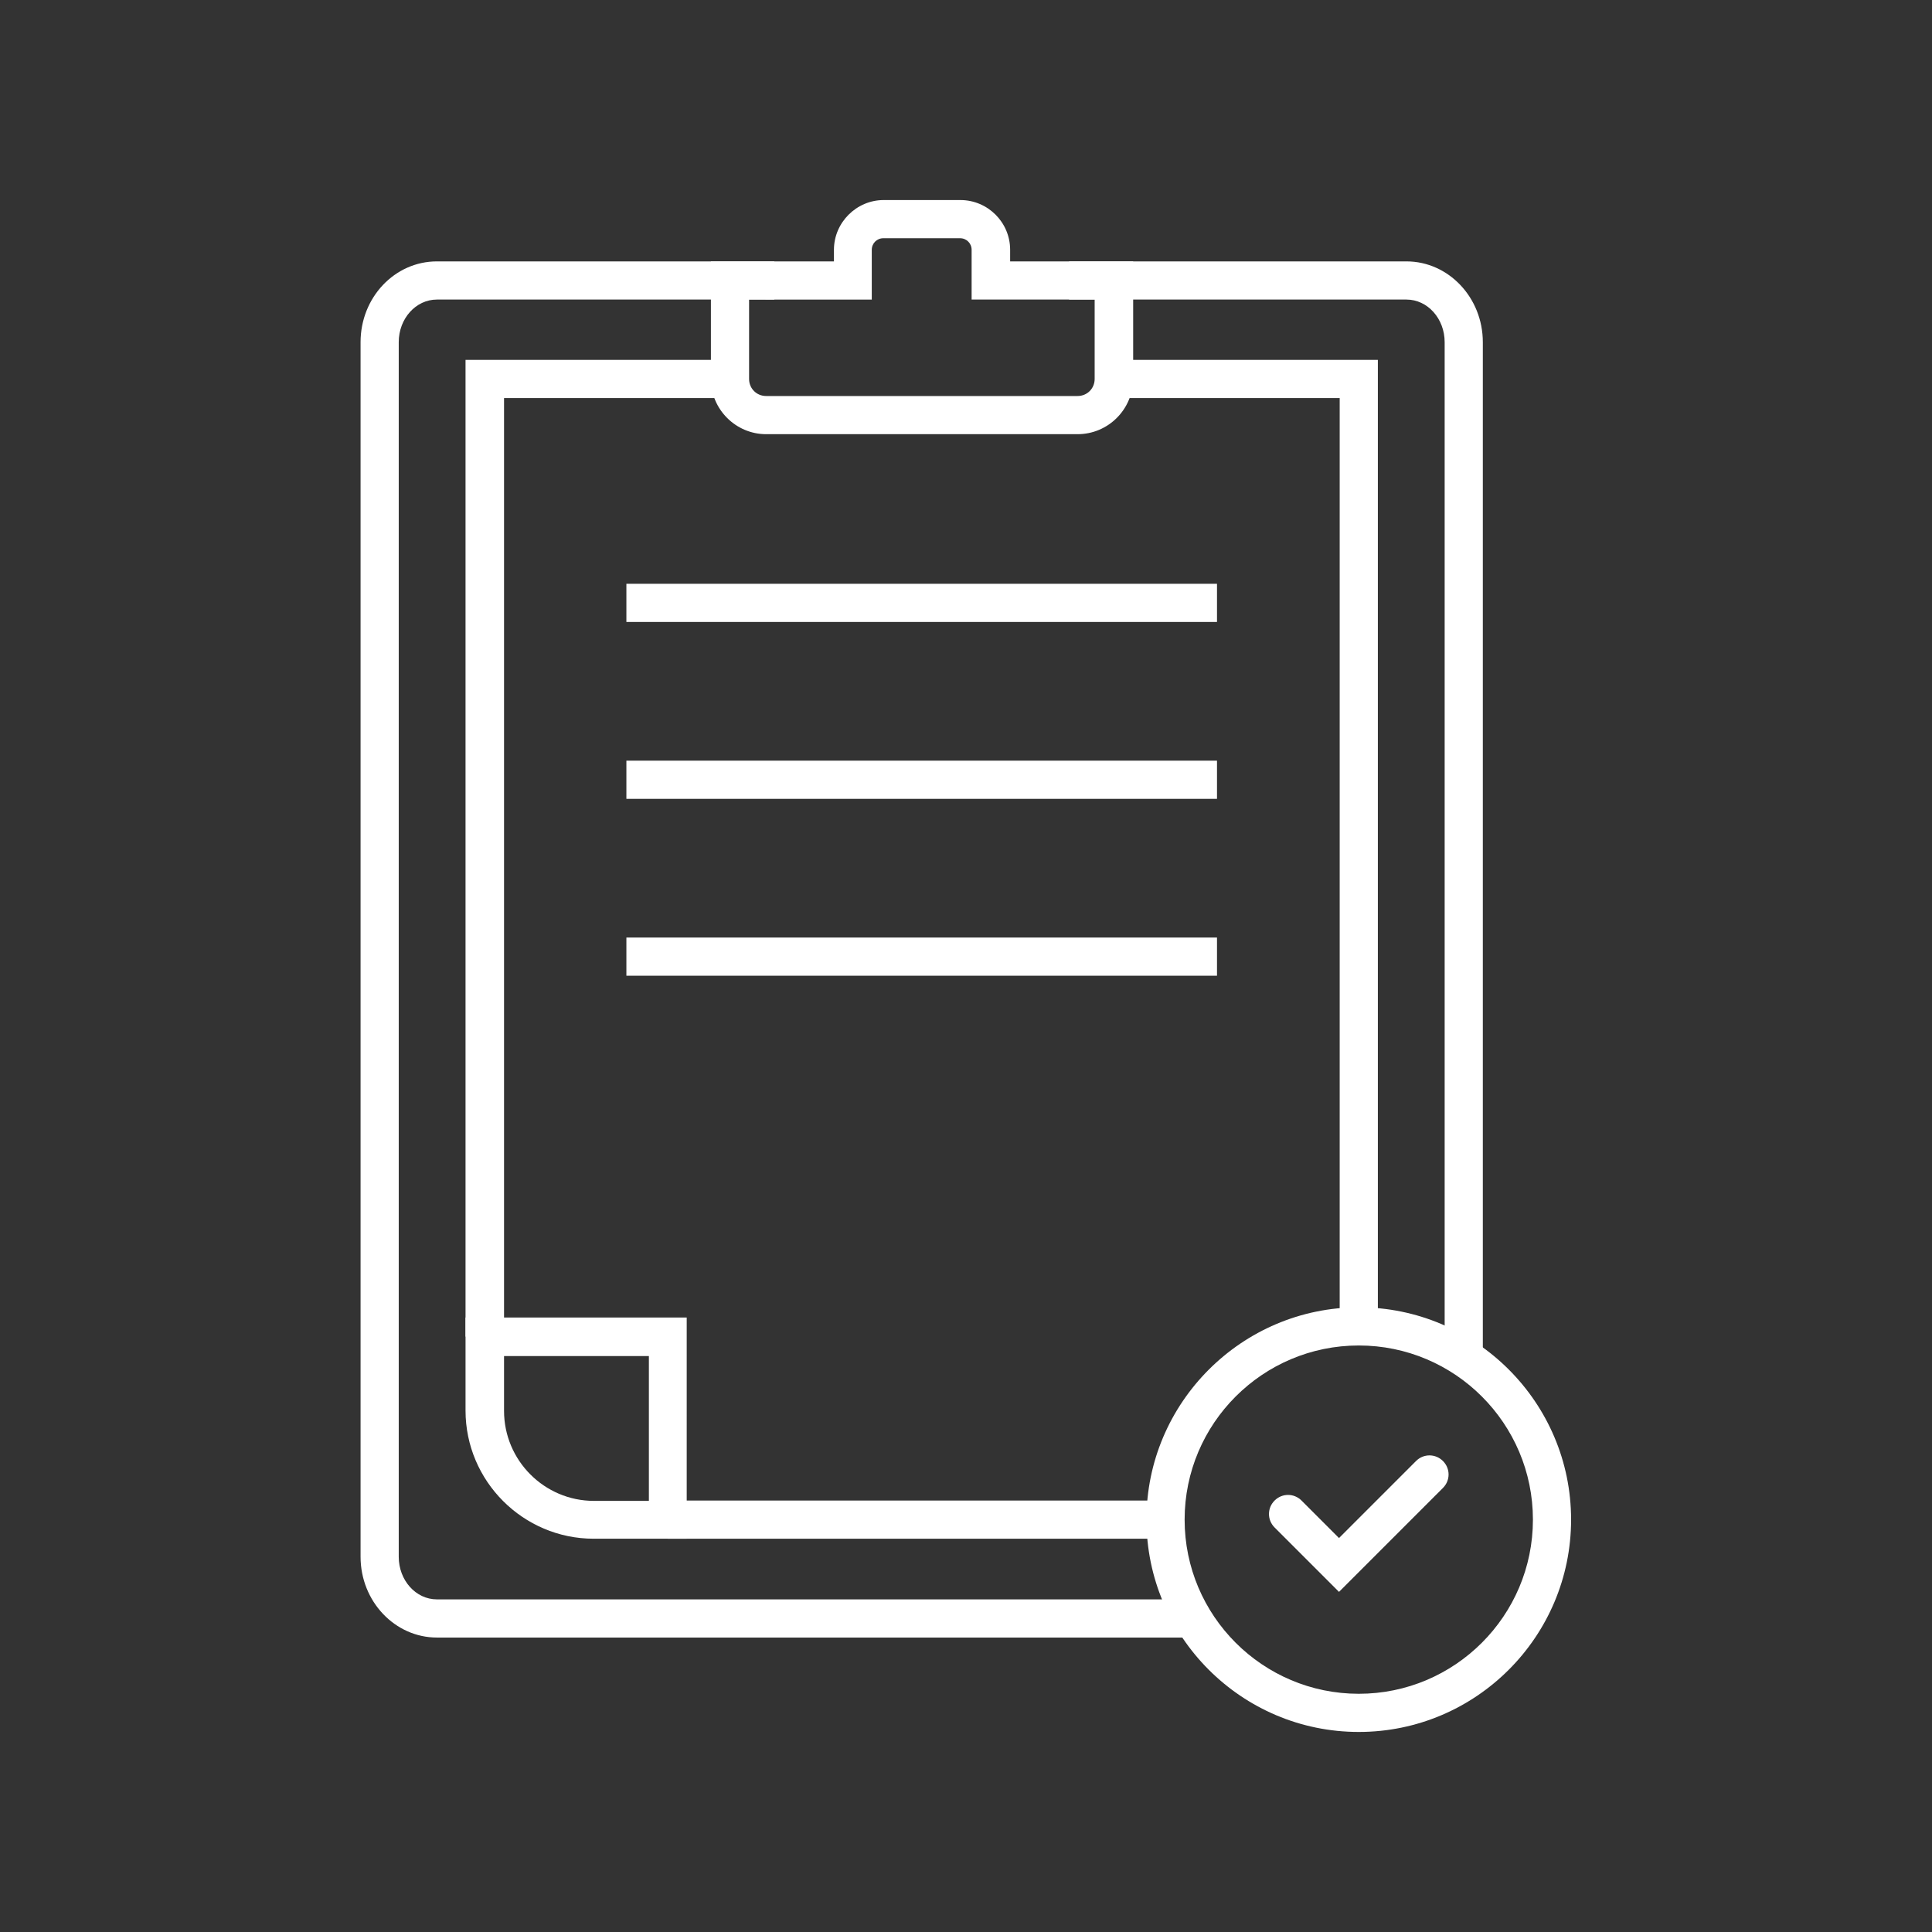 <?xml version="1.0" encoding="UTF-8"?> <!-- Generator: Adobe Illustrator 24.3.0, SVG Export Plug-In . SVG Version: 6.00 Build 0) --> <svg xmlns="http://www.w3.org/2000/svg" xmlns:xlink="http://www.w3.org/1999/xlink" id="Слой_1" x="0px" y="0px" viewBox="0 0 566.9 566.9" style="enable-background:new 0 0 566.9 566.9;" xml:space="preserve"><rect x="0" y="0" width="566.9" height="566.9" fill="#333333" stroke="none"/> <style type="text/css"> .st0{fill:none;stroke:#FFFFFF;stroke-width:12.713;stroke-linecap:round;stroke-linejoin:round;stroke-miterlimit:10;} .st1{fill:none;stroke:#FFFFFF;stroke-width:12;stroke-linecap:round;stroke-linejoin:round;stroke-miterlimit:10;} .st2{fill:#FFFFFF;} </style> <path class="st0" d="M-799.3,251.4l-136.5-143.3c6.5-20.7,19.7-32,38.2-35.9l136.3,143.2l-5.7,5.3l-15.9-5.1l3.4,18.9l-17.9-4.5 l2.3,17.3L-799.3,251.4L-799.3,251.4z M-902,142.4l35-34.4 M-896,148.5l36.3-35.4 M-798.4,250.5l55.9,20l-20.4-54.8"></path> <path class="st1" d="M-726.7,318.2l-9.3,10.1l-46.9-6.6l58.9-56l35.4,4.8l-12.8,16.2 M-766.8,276.4L-921,406.1l196.1,54.5 l155.5-218.4L-720,237l-18.2,16 M-896.6,415.5l-15,16.6l196.8,51.8l160.2-218.1h-30.5 M-899.6,435.8l-12,12.7l204.2,57.4l167-230.4 l-21.5,0.2 M-782.8,388.7l-15.8,17.4l-57.3-16.5l61-53l49.4,8.2l-16.8,16.7 M-646.2,281.4l-89.7,27l6.9-21.3 M-714.8,368.9 l-95.1,11.4l6.9-21.3"></path> <g> <path class="st2" d="M-522.9,800.2c0-67.8-70.1-122.9-156.3-122.9c-7.5,0-14.7,0.4-21.1,1.1c-2.1,0.2-4,1.7-4.7,3.7 c-0.8,2-0.3,4.3,1.1,5.9c22.3,24.4,34.1,53.2,34.1,83.3c0,50.7-34.7,98.1-90.6,123.5c-2,0.9-3.3,2.9-3.4,5.2c0,2.2,1.2,4.3,3.3,5.2 c24.4,11.7,52.5,17.9,81.3,17.9c10.3,0,20.3-0.7,29.8-2.2l77.1,30.5c0.7,0.3,1.4,0.4,2.1,0.4c1.2,0,2.5-0.4,3.5-1.2 c1.6-1.2,2.5-3.2,2.2-5.2l-6-57.1C-539.7,865.1-522.9,833.9-522.9,800.2z M-580.3,881.4c-2.2,1.6-2.8,4.3-1.7,6.7l5.1,49.1 l-69.7-27.6c-0.7-0.3-1.4-0.4-2.1-0.4c-0.3,0-0.6,0-0.9,0.1c-9.3,1.5-19.2,2.3-29.5,2.3c-22.8,0-45.1-4.1-65.2-11.9 c53.4-28.4,86.1-76.7,86.1-128.4c0-29.5-10.2-57.7-29.7-82.3c2.8-0.1,5.8-0.2,8.8-0.2c79.8,0,144.8,50,144.8,111.4 C-534.4,831.2-550.7,860.1-580.3,881.4z"></path> <path class="st2" d="M-682.3,772.1c0-30.7-13.7-60.6-38.6-84.2c-4.5-4.3-9.2-8.2-14.2-11.8c-31-23.2-71.9-36-115.2-36 c-92.6,0-167.9,59.2-167.9,132c0,36.1,18.2,69.6,51.3,94.7l-6.4,61.7c-0.2,2,0.6,4,2.2,5.2c1,0.8,2.2,1.2,3.5,1.2 c0.7,0,1.4-0.1,2.1-0.4l83.1-32.9c29.3,4.6,60.2,2.8,88.3-5c6.5-1.9,12.2-3.8,17.3-5.8C-718.4,868.5-682.3,823.1-682.3,772.1z M-780.8,880.1c-4.9,1.9-10.2,3.7-16.3,5.5c-26.9,7.5-56.8,9.1-84.9,4.5c-1-0.2-2.1-0.1-3.1,0.3l-75.8,30l5.5-52.8 c0,0,0.1-0.1,0.1-0.1c1.4-2.5,0.7-5.8-1.7-7.5c-32-23.2-49.7-54.4-49.7-87.8c0-66.4,70.2-120.5,156.4-120.5 c40.8,0,79.3,12,108.3,33.7c4.6,3.4,8.9,7,13.1,10.9l0,0c22.9,21.7,35,47.9,35,75.8C-693.8,818.2-727.1,859.5-780.8,880.1z"></path> </g> <g id="XMLID_6012_"> <g id="XMLID_6011_"> <polygon id="XMLID_393_" class="st2" points="147.9,392.2 136.6,392.2 136.6,105.6 214.2,105.6 214.2,116.8 147.9,116.8 "></polygon> </g> <g id="XMLID_3719_"> <path id="XMLID_390_" class="st2" d="M201.5,451.5h-27.3c-20.7,0-37.6-16.9-37.6-37.6v-27.3h64.9V451.5z M147.9,397.8V414 c0,14.5,11.8,26.4,26.4,26.4h16.1v-42.5H147.9z"></path> </g> <g id="XMLID_6080_"> <rect id="XMLID_389_" x="183.8" y="171.3" class="st2" width="173.3" height="11.2"></rect> </g> <g id="XMLID_6084_"> <rect id="XMLID_388_" x="183.8" y="223.2" class="st2" width="173.3" height="11.2"></rect> </g> <g id="XMLID_6086_"> <rect id="XMLID_387_" x="183.8" y="275.1" class="st2" width="173.3" height="11.2"></rect> </g> <g id="XMLID_3749_"> <path id="XMLID_384_" class="st2" d="M398.7,508.2c-34.4,0-62.3-28-62.3-62.3s28-62.3,62.3-62.3c34.4,0,62.3,28,62.3,62.3 S433.1,508.2,398.7,508.2z M398.7,394.8c-28.2,0-51.1,22.9-51.1,51.1c0,28.2,22.9,51.1,51.1,51.1c28.2,0,51.1-22.9,51.1-51.1 C449.8,417.7,426.9,394.8,398.7,394.8z"></path> </g> <g id="XMLID_6126_"> <path id="XMLID_383_" class="st2" d="M435.1,398.4h-11.2v-298c0-6.9-5-12.5-11.2-12.5h-99V76.7h99c12.3,0,22.4,10.6,22.4,23.7 V398.4z"></path> </g> <g id="XMLID_6127_"> <path id="XMLID_381_" class="st2" d="M350.2,480.5H128.2c-12.3,0-22.4-10.6-22.4-23.7V100.4c0-13.1,10-23.7,22.4-23.7h99v11.2h-99 c-6.2,0-11.2,5.6-11.2,12.5v356.4c0,6.9,5,12.5,11.2,12.5h221.9V480.5z"></path> </g> <g id="XMLID_6399_"> <rect id="XMLID_380_" x="195.9" y="440.3" class="st2" width="146.1" height="11.2"></rect> </g> <g id="XMLID_6469_"> <polygon id="XMLID_378_" class="st2" points="404.3,389.2 393.1,389.2 393.1,116.8 326.8,116.8 326.8,105.6 404.3,105.6 "></polygon> </g> <g id="XMLID_6085_"> <path id="XMLID_376_" class="st2" d="M392.9,467.1L374,448.2c-2.2-2.2-2.2-5.7,0-7.9c2.2-2.2,5.7-2.2,7.9,0l11,11l22.6-22.6 c2.2-2.2,5.7-2.2,7.9,0c2.2,2.2,2.2,5.7,0,7.9L392.9,467.1z"></path> </g> <g id="XMLID_3715_"> <path id="XMLID_373_" class="st2" d="M316.2,127.4h-91.4c-8.9,0-16.2-7.3-16.2-16.2V76.7h36.1v-3.4c0-8,6.6-14.6,14.6-14.6h22.5 c8,0,14.6,6.5,14.6,14.6v3.4h36.1v34.5C332.4,120.2,325.1,127.4,316.2,127.4z M219.8,87.9v23.3c0,2.8,2.2,5,5,5h91.4 c2.8,0,5-2.2,5-5V87.9h-36.1V73.3c0-1.9-1.5-3.4-3.4-3.4h-22.5c-1.9,0-3.4,1.5-3.4,3.4v14.6H219.8z"></path> </g> </g> </svg> 